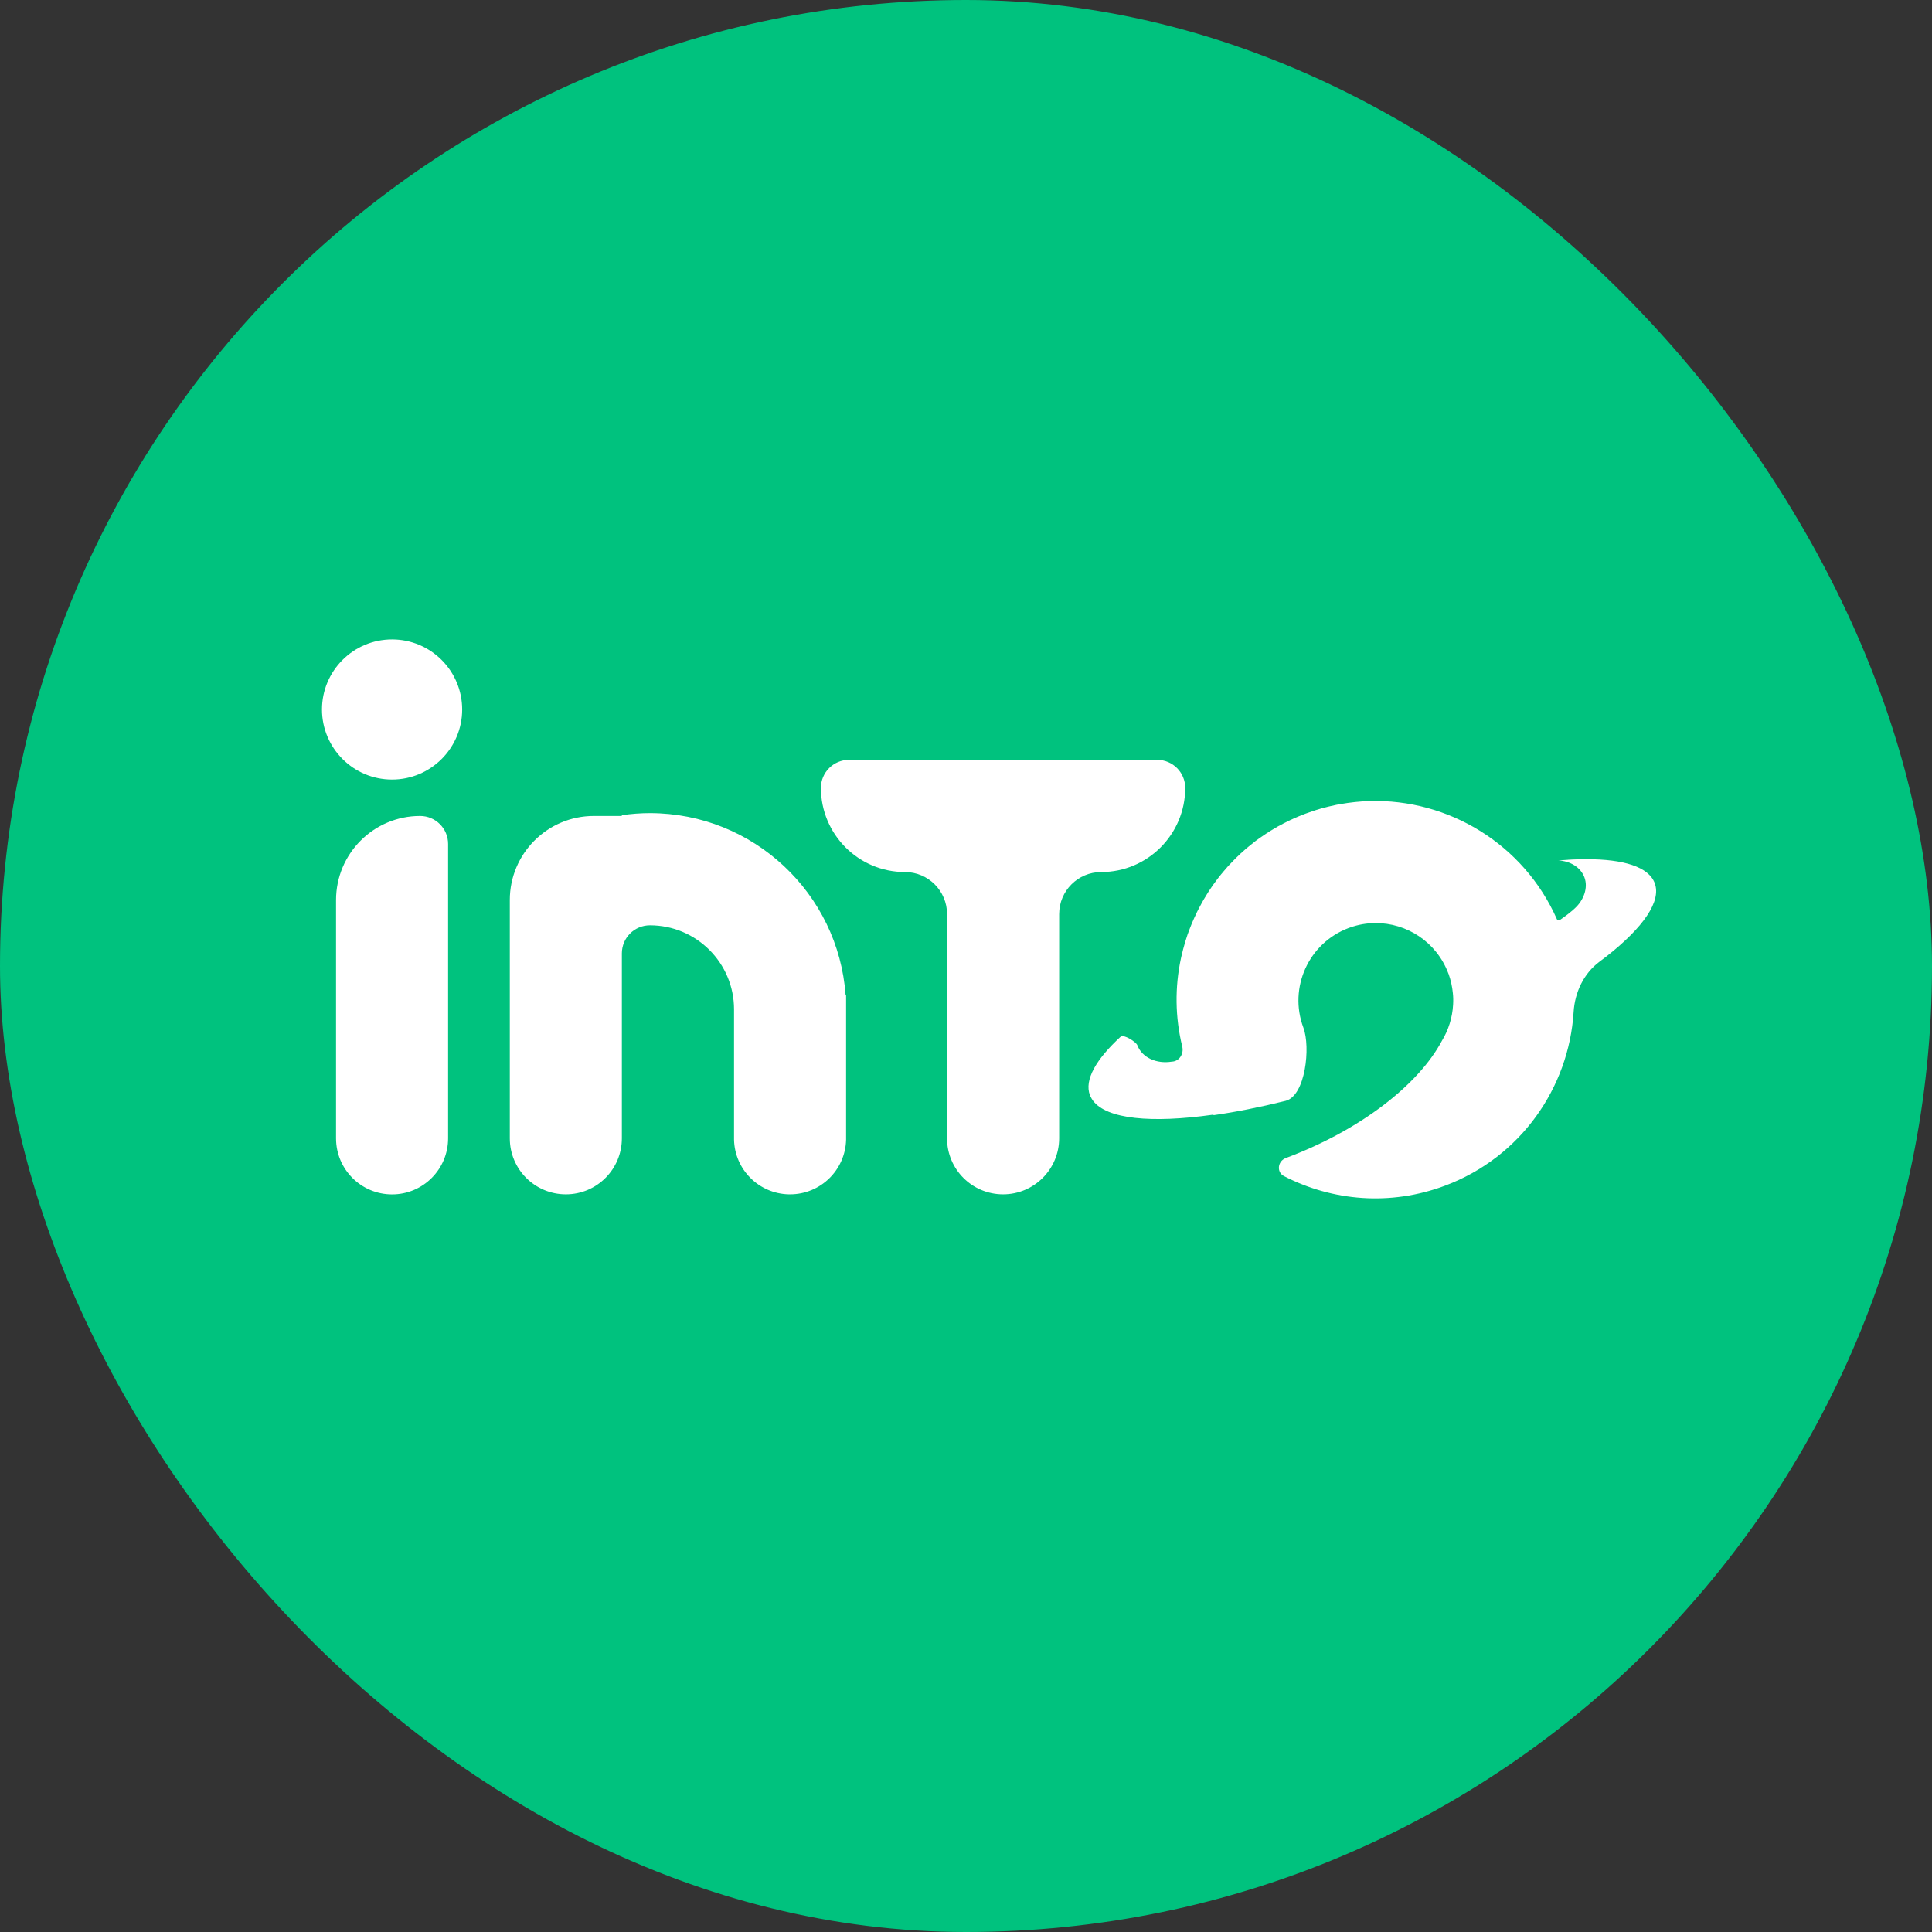 <svg width="32" height="32" viewBox="0 0 32 32" fill="none" xmlns="http://www.w3.org/2000/svg">
<rect x="0" y="0" width="32" height="32" fill="#333333" stroke="none"/>
<rect width="32" height="32" rx="16" fill="#00C27E"/>
<path d="M22.681 13.268C23.989 13.229 25.238 13.979 25.788 15.227C25.796 15.245 25.818 15.251 25.834 15.24V15.24C25.853 15.226 25.872 15.213 25.89 15.2C25.92 15.178 25.949 15.158 25.975 15.137C25.984 15.131 25.992 15.123 26 15.117C26.033 15.091 26.062 15.066 26.088 15.041C26.227 14.913 26.309 14.708 26.243 14.532V14.532C26.18 14.365 26.01 14.262 25.813 14.252C25.84 14.249 25.867 14.248 25.894 14.246C25.92 14.244 25.946 14.242 25.971 14.241C25.973 14.241 25.974 14.24 25.976 14.24C26.001 14.238 26.025 14.237 26.049 14.236C26.127 14.232 26.202 14.231 26.274 14.231C26.893 14.23 27.306 14.358 27.407 14.627C27.521 14.93 27.215 15.363 26.616 15.835C26.603 15.845 26.59 15.855 26.577 15.865C26.56 15.878 26.542 15.891 26.525 15.904C26.514 15.912 26.502 15.922 26.491 15.93V15.93C26.23 16.125 26.084 16.437 26.064 16.762C25.985 18.016 25.188 19.168 23.936 19.638C23.029 19.979 22.066 19.893 21.267 19.48C21.139 19.414 21.162 19.232 21.297 19.181V19.181C22.54 18.715 23.496 17.965 23.883 17.238C23.992 17.059 24.056 16.853 24.068 16.641C24.072 16.576 24.071 16.512 24.064 16.45C24.054 16.345 24.031 16.238 23.994 16.134C23.992 16.13 23.99 16.125 23.988 16.12C23.793 15.602 23.3 15.285 22.778 15.289C22.638 15.29 22.496 15.314 22.357 15.364C22.351 15.366 22.344 15.368 22.337 15.371C21.675 15.62 21.34 16.358 21.588 17.021V17.021C21.709 17.341 21.624 18.152 21.292 18.234C20.869 18.339 20.47 18.418 20.106 18.47C20.103 18.47 20.1 18.469 20.098 18.466V18.466C20.096 18.464 20.093 18.463 20.09 18.463C19.072 18.607 18.33 18.537 18.102 18.229C18.087 18.208 18.074 18.186 18.064 18.163C18.064 18.162 18.064 18.162 18.063 18.162V18.162C18.062 18.163 18.062 18.162 18.062 18.162C18.058 18.154 18.055 18.147 18.052 18.139C17.958 17.887 18.152 17.547 18.563 17.169C18.608 17.127 18.817 17.255 18.838 17.312V17.312C18.916 17.518 19.156 17.625 19.409 17.584V17.584C19.532 17.58 19.611 17.455 19.582 17.335C19.462 16.846 19.459 16.349 19.559 15.879L19.57 15.83L19.571 15.827C19.578 15.794 19.587 15.761 19.595 15.728C19.596 15.727 19.596 15.725 19.596 15.724C19.618 15.64 19.643 15.557 19.671 15.475L19.672 15.473C19.689 15.426 19.707 15.378 19.726 15.332C19.727 15.329 19.728 15.326 19.729 15.324C19.734 15.311 19.739 15.298 19.745 15.285C19.745 15.283 19.747 15.28 19.748 15.278C19.76 15.248 19.774 15.217 19.788 15.187C19.788 15.185 19.79 15.184 19.791 15.182C19.811 15.137 19.832 15.092 19.855 15.049C19.857 15.046 19.858 15.043 19.86 15.04C19.875 15.011 19.891 14.981 19.907 14.953C19.908 14.951 19.909 14.949 19.91 14.948C19.917 14.935 19.924 14.922 19.931 14.91C19.932 14.908 19.934 14.905 19.935 14.903C19.952 14.874 19.969 14.845 19.987 14.817C19.987 14.816 19.988 14.815 19.989 14.814C19.997 14.801 20.005 14.788 20.013 14.775C20.014 14.774 20.015 14.771 20.016 14.77C20.034 14.742 20.052 14.715 20.071 14.688C20.073 14.685 20.075 14.683 20.077 14.68C20.085 14.669 20.093 14.657 20.101 14.645C20.102 14.644 20.104 14.642 20.105 14.64C20.124 14.614 20.143 14.587 20.163 14.561C20.165 14.559 20.167 14.556 20.169 14.553C20.189 14.527 20.209 14.502 20.23 14.476C20.231 14.474 20.233 14.473 20.235 14.471C20.244 14.46 20.253 14.449 20.262 14.438C20.264 14.436 20.266 14.434 20.268 14.431C20.289 14.406 20.311 14.382 20.332 14.357C20.334 14.355 20.336 14.353 20.337 14.351C20.347 14.341 20.356 14.33 20.366 14.32C20.368 14.318 20.37 14.315 20.373 14.313C20.395 14.289 20.418 14.265 20.441 14.242L20.483 14.2C20.494 14.189 20.506 14.178 20.518 14.167C20.52 14.165 20.521 14.163 20.523 14.162C20.533 14.152 20.543 14.143 20.553 14.133C20.556 14.13 20.56 14.128 20.563 14.125C20.587 14.103 20.611 14.081 20.636 14.059C20.638 14.058 20.64 14.056 20.642 14.054C20.652 14.046 20.663 14.037 20.673 14.029C20.676 14.027 20.679 14.024 20.682 14.021C20.707 14 20.733 13.98 20.759 13.96C20.762 13.957 20.765 13.954 20.768 13.952C20.778 13.944 20.788 13.937 20.797 13.929C20.801 13.927 20.805 13.924 20.808 13.921C20.821 13.912 20.834 13.903 20.847 13.893C20.849 13.892 20.85 13.89 20.852 13.889C20.864 13.88 20.878 13.872 20.89 13.863C20.892 13.862 20.894 13.86 20.896 13.859C20.908 13.851 20.919 13.843 20.931 13.835L20.981 13.801C20.983 13.8 20.984 13.8 20.986 13.799C20.998 13.79 21.011 13.782 21.024 13.774C21.026 13.773 21.029 13.771 21.031 13.769L21.104 13.725C21.108 13.723 21.111 13.72 21.115 13.718C21.123 13.714 21.131 13.709 21.139 13.705C21.143 13.703 21.146 13.7 21.15 13.698C21.158 13.693 21.166 13.689 21.174 13.684C21.177 13.682 21.181 13.681 21.184 13.679C21.192 13.675 21.201 13.671 21.209 13.667C21.211 13.665 21.214 13.663 21.217 13.662C21.227 13.656 21.237 13.651 21.247 13.646C21.25 13.644 21.253 13.642 21.256 13.64C21.263 13.637 21.27 13.634 21.277 13.63C21.281 13.628 21.286 13.625 21.291 13.623C21.3 13.618 21.311 13.613 21.321 13.608L21.324 13.607C21.335 13.602 21.345 13.596 21.356 13.591C21.357 13.59 21.359 13.589 21.36 13.588L21.403 13.569C21.41 13.566 21.419 13.562 21.426 13.558C21.43 13.557 21.434 13.555 21.437 13.553C21.447 13.549 21.456 13.545 21.466 13.541C21.471 13.539 21.475 13.537 21.479 13.535C21.485 13.532 21.492 13.53 21.498 13.527C21.504 13.525 21.509 13.522 21.514 13.52C21.536 13.511 21.558 13.502 21.581 13.494C21.583 13.493 21.585 13.492 21.587 13.491C21.598 13.487 21.608 13.483 21.618 13.479C21.619 13.479 21.621 13.478 21.623 13.477C21.665 13.461 21.708 13.446 21.752 13.432C21.77 13.426 21.789 13.419 21.807 13.414C21.813 13.412 21.82 13.411 21.826 13.409C21.846 13.403 21.866 13.396 21.886 13.39C21.906 13.385 21.925 13.38 21.945 13.375C21.964 13.37 21.984 13.365 22.003 13.36C22.048 13.349 22.093 13.339 22.137 13.33C22.159 13.325 22.182 13.322 22.204 13.318C22.363 13.29 22.523 13.273 22.681 13.268ZM7.422 18.854C7.422 19.367 7.006 19.783 6.494 19.783C5.981 19.783 5.566 19.367 5.566 18.854V14.908C5.566 14.139 6.189 13.515 6.958 13.515V13.515C7.215 13.515 7.422 13.723 7.422 13.979V18.854ZM10.765 13.468C12.48 13.469 13.885 14.798 14.006 16.482C14.006 16.484 14.008 16.486 14.01 16.486V16.486C14.012 16.486 14.014 16.488 14.014 16.49V18.878C14.001 19.379 13.591 19.782 13.086 19.782H13.062C12.568 19.769 12.17 19.371 12.158 18.878V16.718C12.158 15.949 11.534 15.326 10.765 15.326V15.326C10.508 15.326 10.3 15.534 10.3 15.791V18.854C10.3 19.367 9.885 19.782 9.373 19.782C8.86 19.782 8.444 19.367 8.444 18.854V14.908C8.444 14.139 9.067 13.515 9.836 13.515H10.293C10.297 13.515 10.3 13.512 10.3 13.508V13.508C10.3 13.504 10.303 13.501 10.307 13.501C10.456 13.48 10.61 13.468 10.765 13.468ZM19.631 13.05C19.631 13.82 19.008 14.444 18.239 14.444V14.444C17.854 14.444 17.543 14.756 17.543 15.14V18.854C17.542 19.367 17.126 19.782 16.614 19.782C16.101 19.782 15.686 19.367 15.686 18.854V15.14C15.686 14.756 15.374 14.444 14.99 14.444V14.444C14.221 14.444 13.597 13.82 13.597 13.05V13.05C13.597 12.794 13.805 12.586 14.061 12.586H19.168C19.424 12.586 19.631 12.794 19.631 13.05V13.05ZM6.494 10.591C7.135 10.591 7.655 11.111 7.655 11.752C7.655 12.392 7.134 12.912 6.494 12.912C5.853 12.912 5.334 12.392 5.333 11.752C5.333 11.111 5.853 10.591 6.494 10.591Z" fill="white"/>
</svg>
